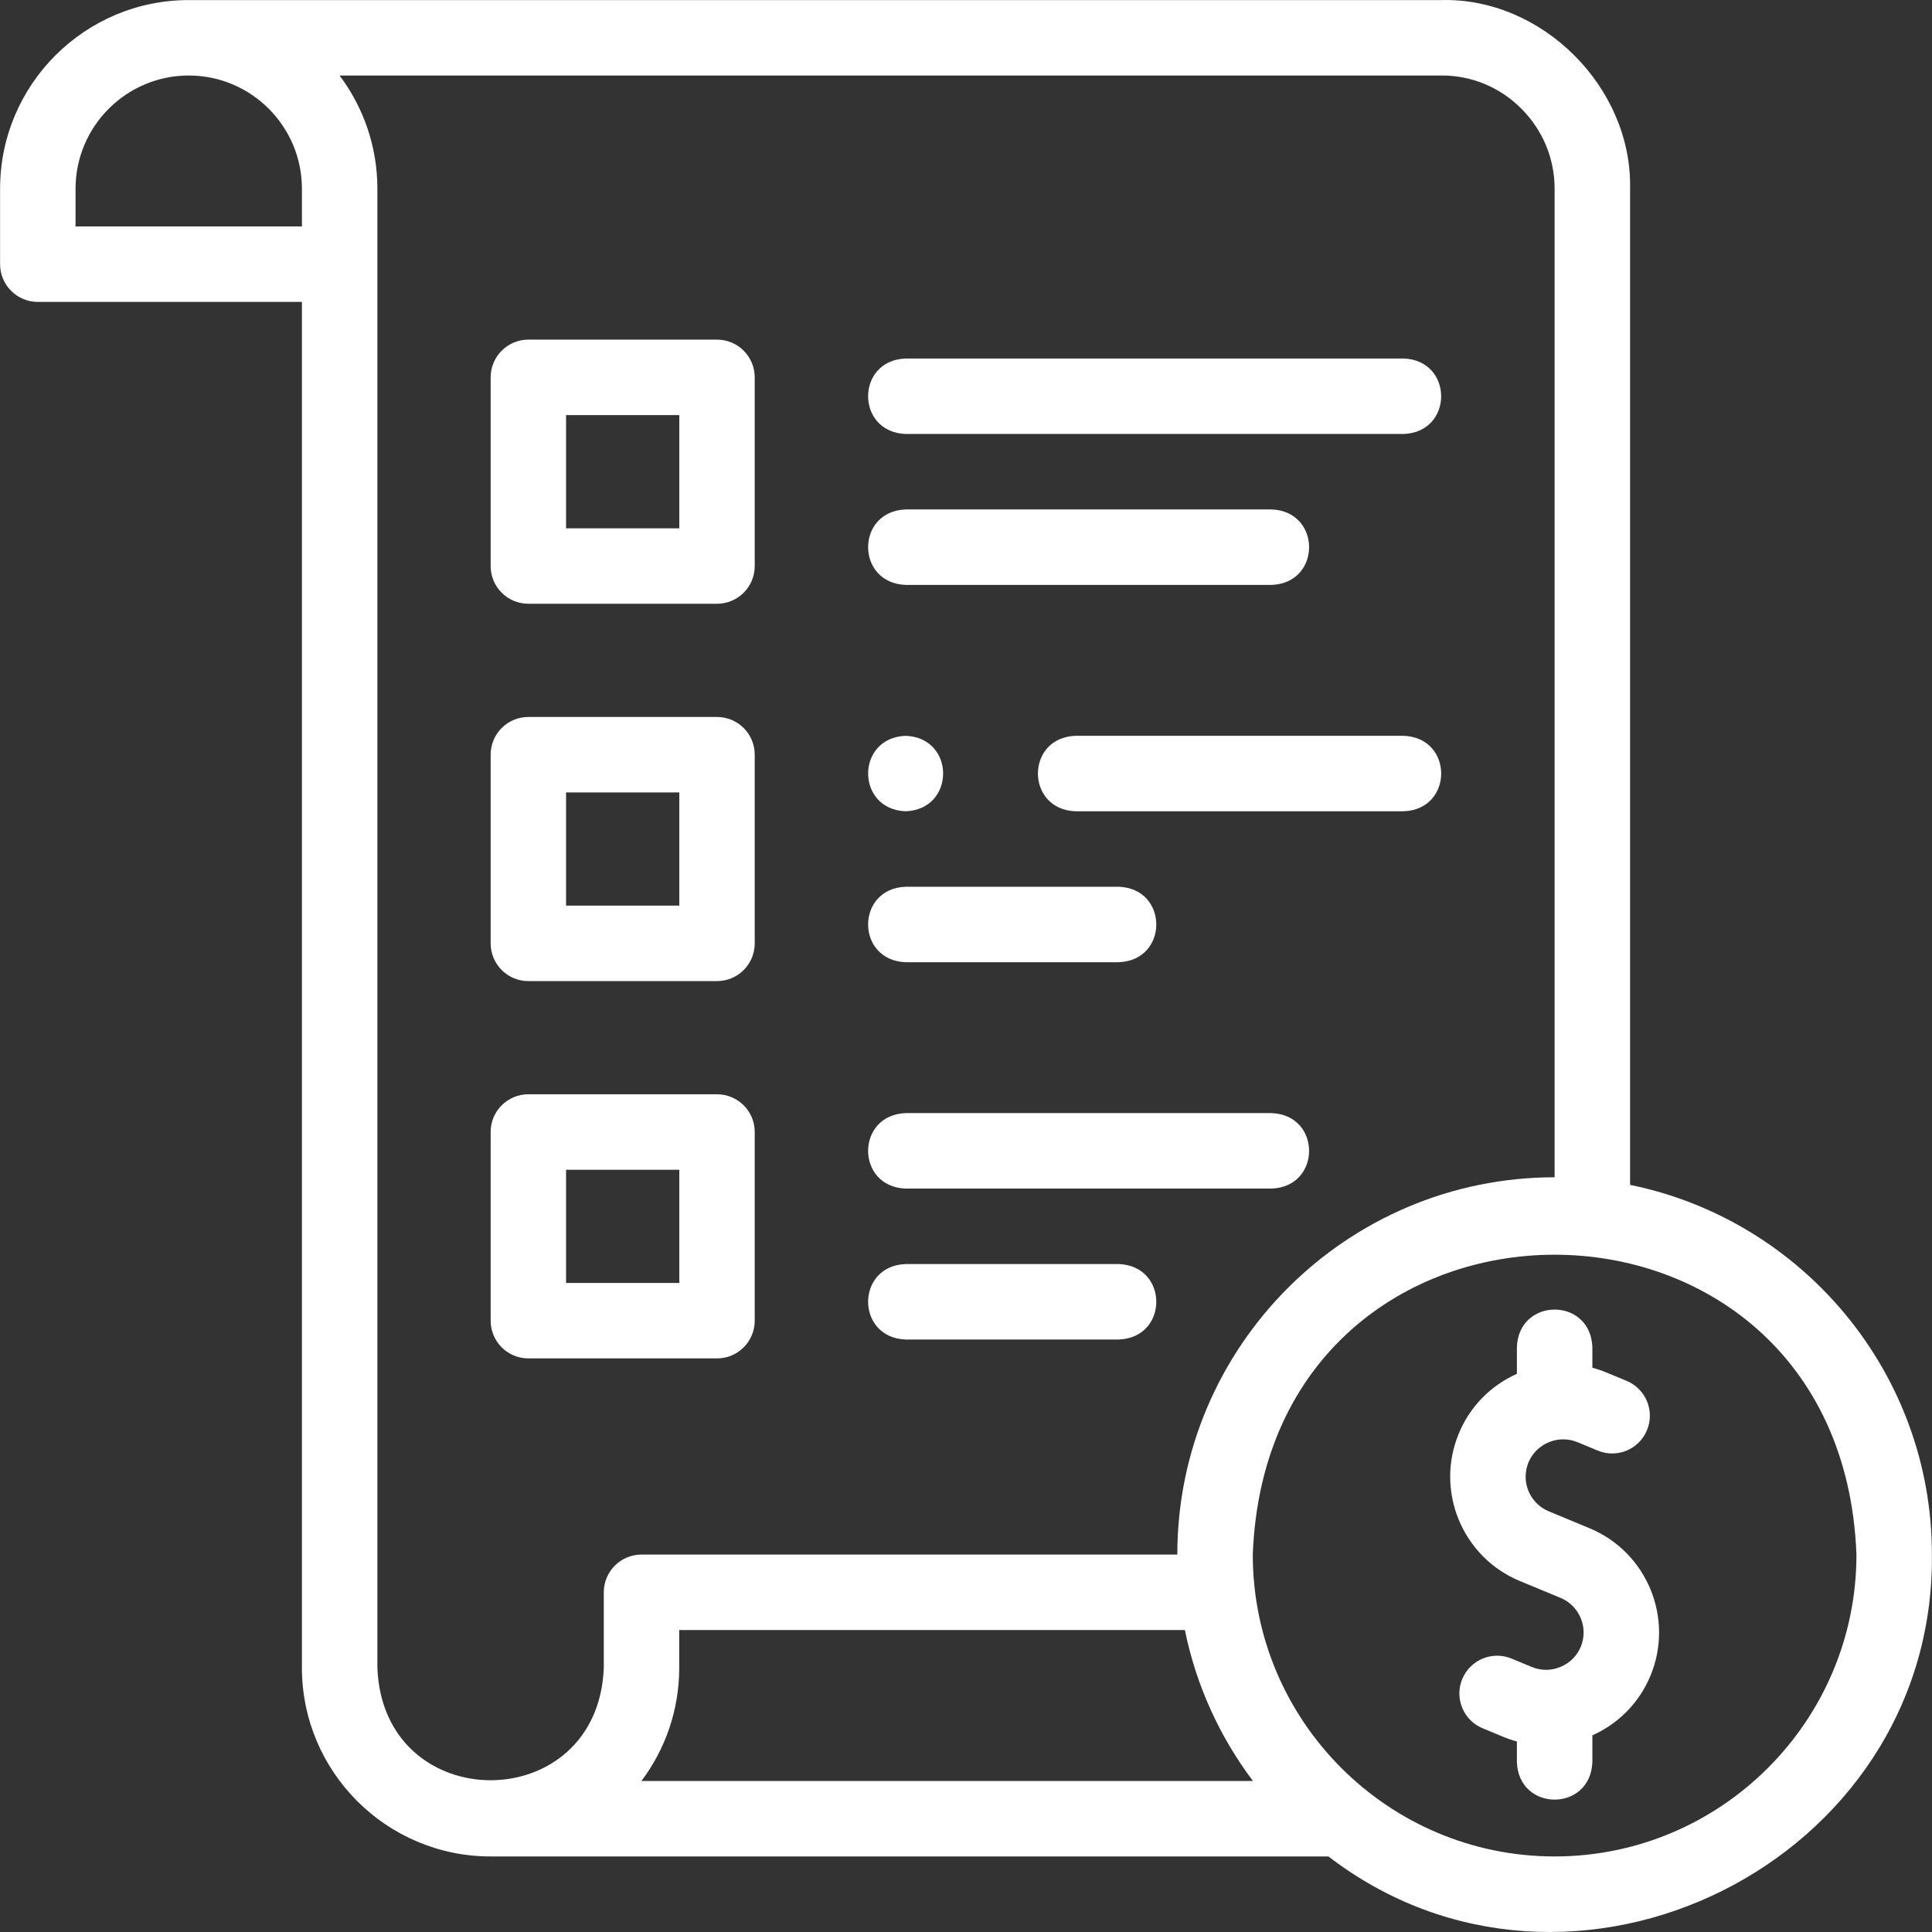 <?xml version="1.0" encoding="UTF-8"?>
<svg xmlns="http://www.w3.org/2000/svg" width="48" height="48" viewBox="0 0 48 48" fill="none">
  <rect x="0" y="0" width="48" height="48" fill="#333333" stroke="none"/>
  <g clip-path="url(#clip0_1504_721)">
    <path d="M39.488 37.967L38.478 37.548C38.004 37.352 37.779 36.807 37.975 36.333C38.069 36.106 38.248 35.928 38.479 35.832C38.71 35.737 38.962 35.736 39.19 35.83L39.695 36.039C40.173 36.238 40.721 36.011 40.919 35.532C41.118 35.054 40.89 34.505 40.412 34.307L39.907 34.098C39.794 34.051 39.678 34.012 39.562 33.981V33.468C39.516 32.225 37.733 32.226 37.687 33.468V34.132C37.029 34.427 36.518 34.951 36.243 35.616C35.651 37.045 36.332 38.688 37.76 39.28L38.771 39.699C39.244 39.895 39.47 40.44 39.274 40.913C39.18 41.141 39.001 41.319 38.77 41.414C38.539 41.51 38.287 41.511 38.059 41.416L37.554 41.207C37.076 41.009 36.527 41.236 36.329 41.715C36.131 42.193 36.358 42.741 36.837 42.939L37.342 43.149C37.455 43.196 37.57 43.235 37.687 43.266V43.779C37.733 45.022 39.516 45.021 39.562 43.779V43.114C40.219 42.82 40.73 42.296 41.006 41.631C41.598 40.202 40.917 38.558 39.488 37.967Z" fill="white"></path>
    <path d="M40.499 29.438V4.689C40.553 2.174 38.316 -0.069 35.8 0.002H4.696C2.109 -0.003 0.002 2.102 0.002 4.689V6.564C0.002 7.081 0.422 7.501 0.939 7.501H7.501V41.436C7.501 44.02 9.604 46.123 12.188 46.123H33.005C39.022 50.752 48.069 46.277 47.998 38.623C47.998 34.096 44.772 30.308 40.499 29.438ZM7.501 5.626H1.877V4.689C1.877 3.139 3.137 1.878 4.687 1.876H4.689H4.696C6.244 1.88 7.501 3.14 7.501 4.689V5.626ZM15.001 39.561V41.436C14.859 45.162 9.517 45.16 9.376 41.436V4.689C9.376 3.634 9.026 2.66 8.436 1.876H35.807C36.55 1.871 37.255 2.16 37.788 2.69C38.327 3.225 38.624 3.935 38.624 4.689V29.249C33.455 29.249 29.25 33.454 29.25 38.623H15.938C15.42 38.623 15.001 39.043 15.001 39.561ZM16.875 41.436V40.498H29.438C29.72 41.883 30.308 43.157 31.129 44.248H15.936C16.526 43.464 16.875 42.49 16.875 41.436ZM38.624 46.123C34.489 46.123 31.125 42.759 31.125 38.623C31.502 28.688 45.748 28.691 46.123 38.624C46.123 42.759 42.759 46.123 38.624 46.123Z" fill="white"></path>
    <path d="M13.127 15H17.814C18.332 15 18.751 14.581 18.751 14.063V9.376C18.751 8.858 18.332 8.438 17.814 8.438H13.127C12.609 8.438 12.19 8.858 12.19 9.376V14.063C12.19 14.581 12.609 15 13.127 15ZM14.064 10.313H16.877V13.126H14.064V10.313Z" fill="white"></path>
    <path d="M13.127 24.375H17.814C18.332 24.375 18.751 23.955 18.751 23.437V18.75C18.751 18.232 18.332 17.813 17.814 17.813H13.127C12.609 17.813 12.19 18.232 12.19 18.75V23.437C12.19 23.955 12.609 24.375 13.127 24.375ZM14.064 19.688H16.877V22.5H14.064V19.688Z" fill="white"></path>
    <path d="M18.751 32.811V28.124C18.751 27.607 18.332 27.187 17.814 27.187H13.127C12.609 27.187 12.19 27.607 12.19 28.124V32.811C12.19 33.329 12.609 33.749 13.127 33.749H17.814C18.332 33.749 18.751 33.329 18.751 32.811ZM16.877 31.874H14.064V29.062H16.877V31.874Z" fill="white"></path>
    <path d="M22.5 10.782H34.874C36.116 10.736 36.115 8.953 34.874 8.907H22.5C21.257 8.953 21.258 10.736 22.5 10.782Z" fill="white"></path>
    <path d="M34.874 18.281H26.719C25.476 18.327 25.477 20.11 26.719 20.156H34.874C36.117 20.11 36.116 18.327 34.874 18.281Z" fill="white"></path>
    <path d="M31.593 27.655H22.5C21.257 27.702 21.258 29.485 22.5 29.53H31.593C32.835 29.484 32.834 27.701 31.593 27.655Z" fill="white"></path>
    <path d="M22.5 14.532H31.593C32.835 14.486 32.834 12.703 31.593 12.657H22.5C21.257 12.703 21.258 14.486 22.5 14.532Z" fill="white"></path>
    <path d="M22.5 23.906H27.796C29.039 23.86 29.038 22.077 27.796 22.031H22.5C21.257 22.077 21.258 23.86 22.5 23.906Z" fill="white"></path>
    <path d="M27.796 31.405H22.5C21.257 31.451 21.258 33.234 22.5 33.28H27.796C29.039 33.234 29.038 31.451 27.796 31.405Z" fill="white"></path>
    <path d="M22.5 20.156C23.743 20.11 23.742 18.327 22.5 18.281H22.5C21.257 18.328 21.259 20.11 22.5 20.156Z" fill="white"></path>
  </g>
  <defs>
    <clipPath id="clip0_1504_721">
      <rect width="48" height="48" fill="white"></rect>
    </clipPath>
  </defs>
</svg>
